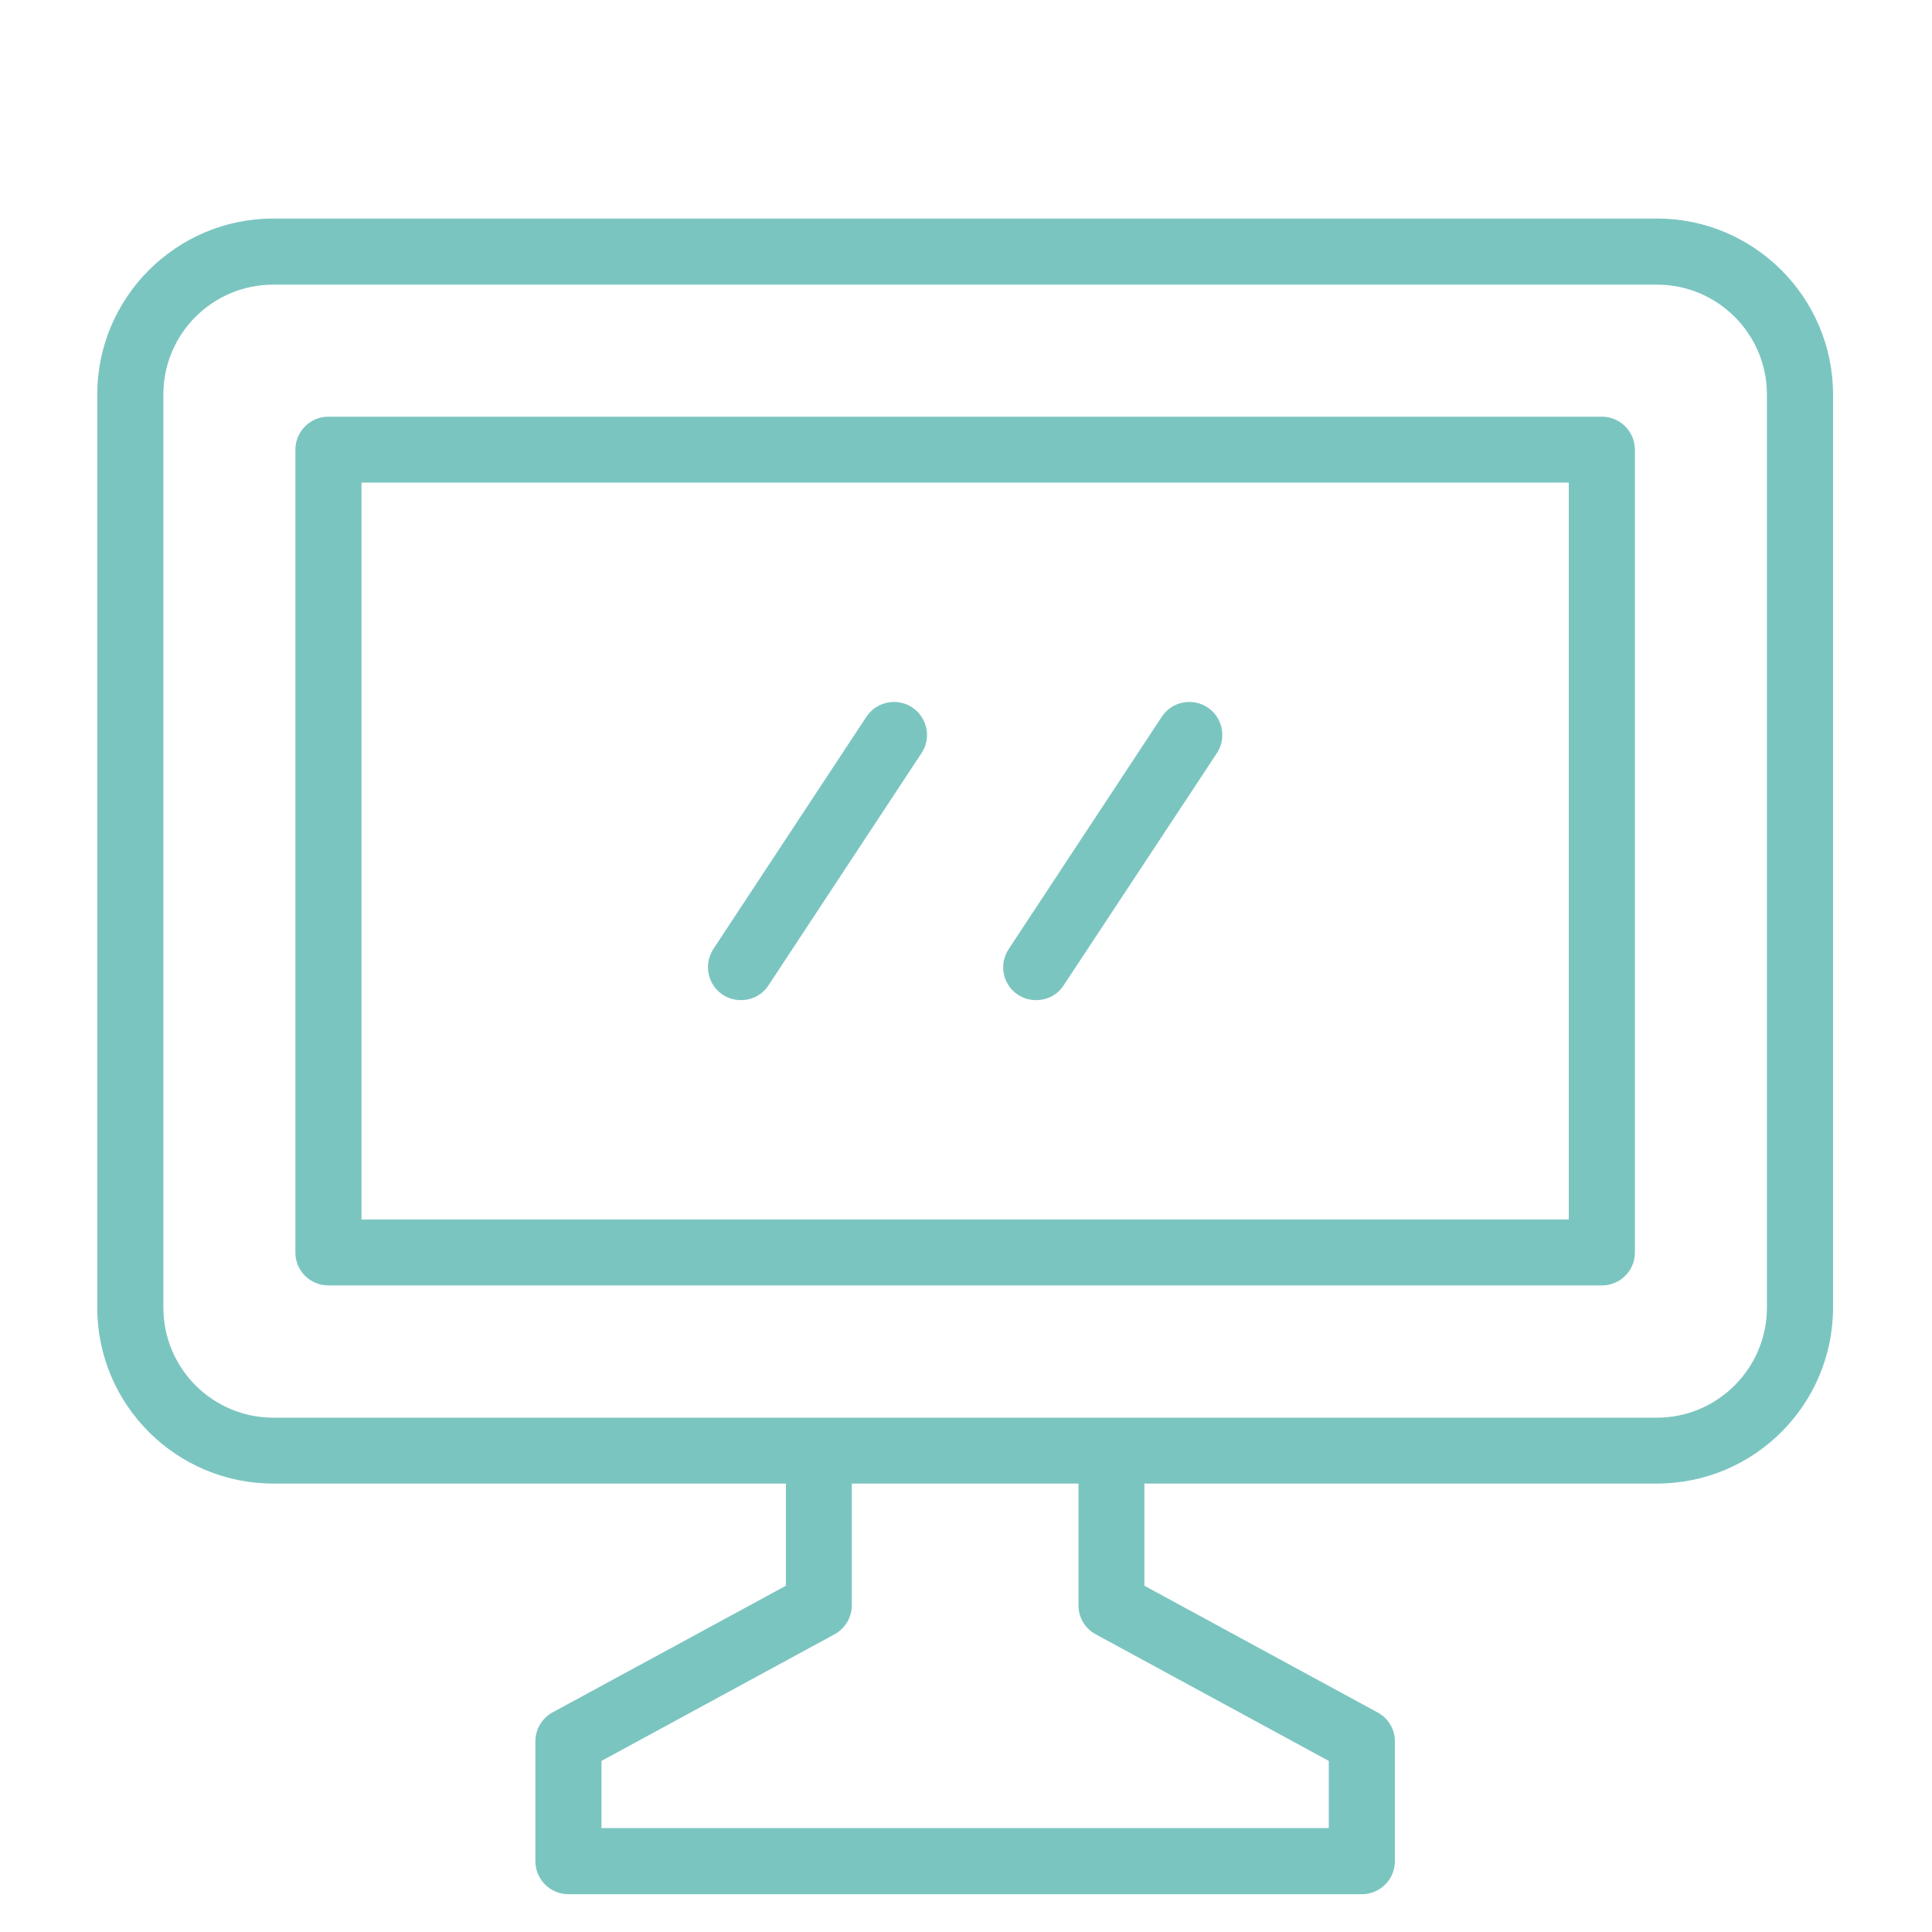 <svg xmlns="http://www.w3.org/2000/svg" viewBox="0 0 900 900" width="900" height="900"><title>guest-svg</title><style>		.s0 { fill: #7bc5c1 } 	</style><path id="Layer 1" class="s0" d="m-969.5 309c-5.8 0-10.5-8.3-10.5-18.5 0-10.2 4.7-18.5 10.5-18.5 5.8 0 10.5 8.3 10.5 18.5 0 10.2-4.7 18.5-10.5 18.5z"></path><g id="&lt;Group&gt;"><path id="&lt;Compound Path&gt;" fill-rule="evenodd" class="s0" d="m853.9 183.8v425.3c0 45.3-36.8 82-82 82h-238.8v47.6l108.6 59c5 2.7 8.1 7.8 8.1 13.5v55.8c0 8.5-6.9 15.4-15.4 15.4h-369.6c-8.5 0-15.4-6.9-15.4-15.4v-55.8c0-5.7 3.1-10.8 8-13.5l108.7-59v-47.6h-238.8c-45.2 0-82-36.7-82-82v-425.3c0-45.2 36.8-82 82-82h644.6c45.2 0 82 36.8 82 82zm-351.5 564v-56.7h-105.6v56.7c0 5.7-3.1 10.8-8 13.5l-108.6 59v31.3h338.8v-31.3l-108.6-59c-5-2.7-8-7.8-8-13.5zm320.7-564c0-28.3-23-51.2-51.2-51.2h-644.6c-28.3 0-51.2 22.9-51.2 51.2v425.3c0 28.3 22.9 51.3 51.2 51.3h644.6c28.2 0 51.2-23 51.2-51.3z"></path><path id="&lt;Compound Path&gt;" fill-rule="evenodd" class="s0" d="m761.6 209.5v374c0 8.5-6.9 15.3-15.4 15.3h-593.2c-8.5 0-15.4-6.8-15.4-15.3v-374c0-8.5 6.9-15.4 15.4-15.4h593.2c8.5 0 15.4 6.9 15.4 15.4zm-593.2 15.3v343.3h562.4v-343.3z"></path><path id="&lt;Path&gt;" class="s0" d="m336.7 463.4c2.6 1.7 5.6 2.5 8.5 2.5 5 0 9.9-2.4 12.8-6.9l71.3-108.2c4.7-7 2.7-16.6-4.4-21.3-7-4.6-16.6-2.7-21.3 4.4l-71.3 108.2c-4.6 7.1-2.7 16.6 4.4 21.3z"></path><path id="&lt;Path&gt;" class="s0" d="m474.2 463.4c2.6 1.7 5.6 2.5 8.5 2.5 5 0 9.9-2.4 12.8-6.9l71.4-108.2c4.6-7 2.7-16.6-4.4-21.3-7.1-4.6-16.7-2.7-21.3 4.4l-71.3 108.2c-4.7 7.1-2.8 16.6 4.3 21.3z"></path></g></svg>